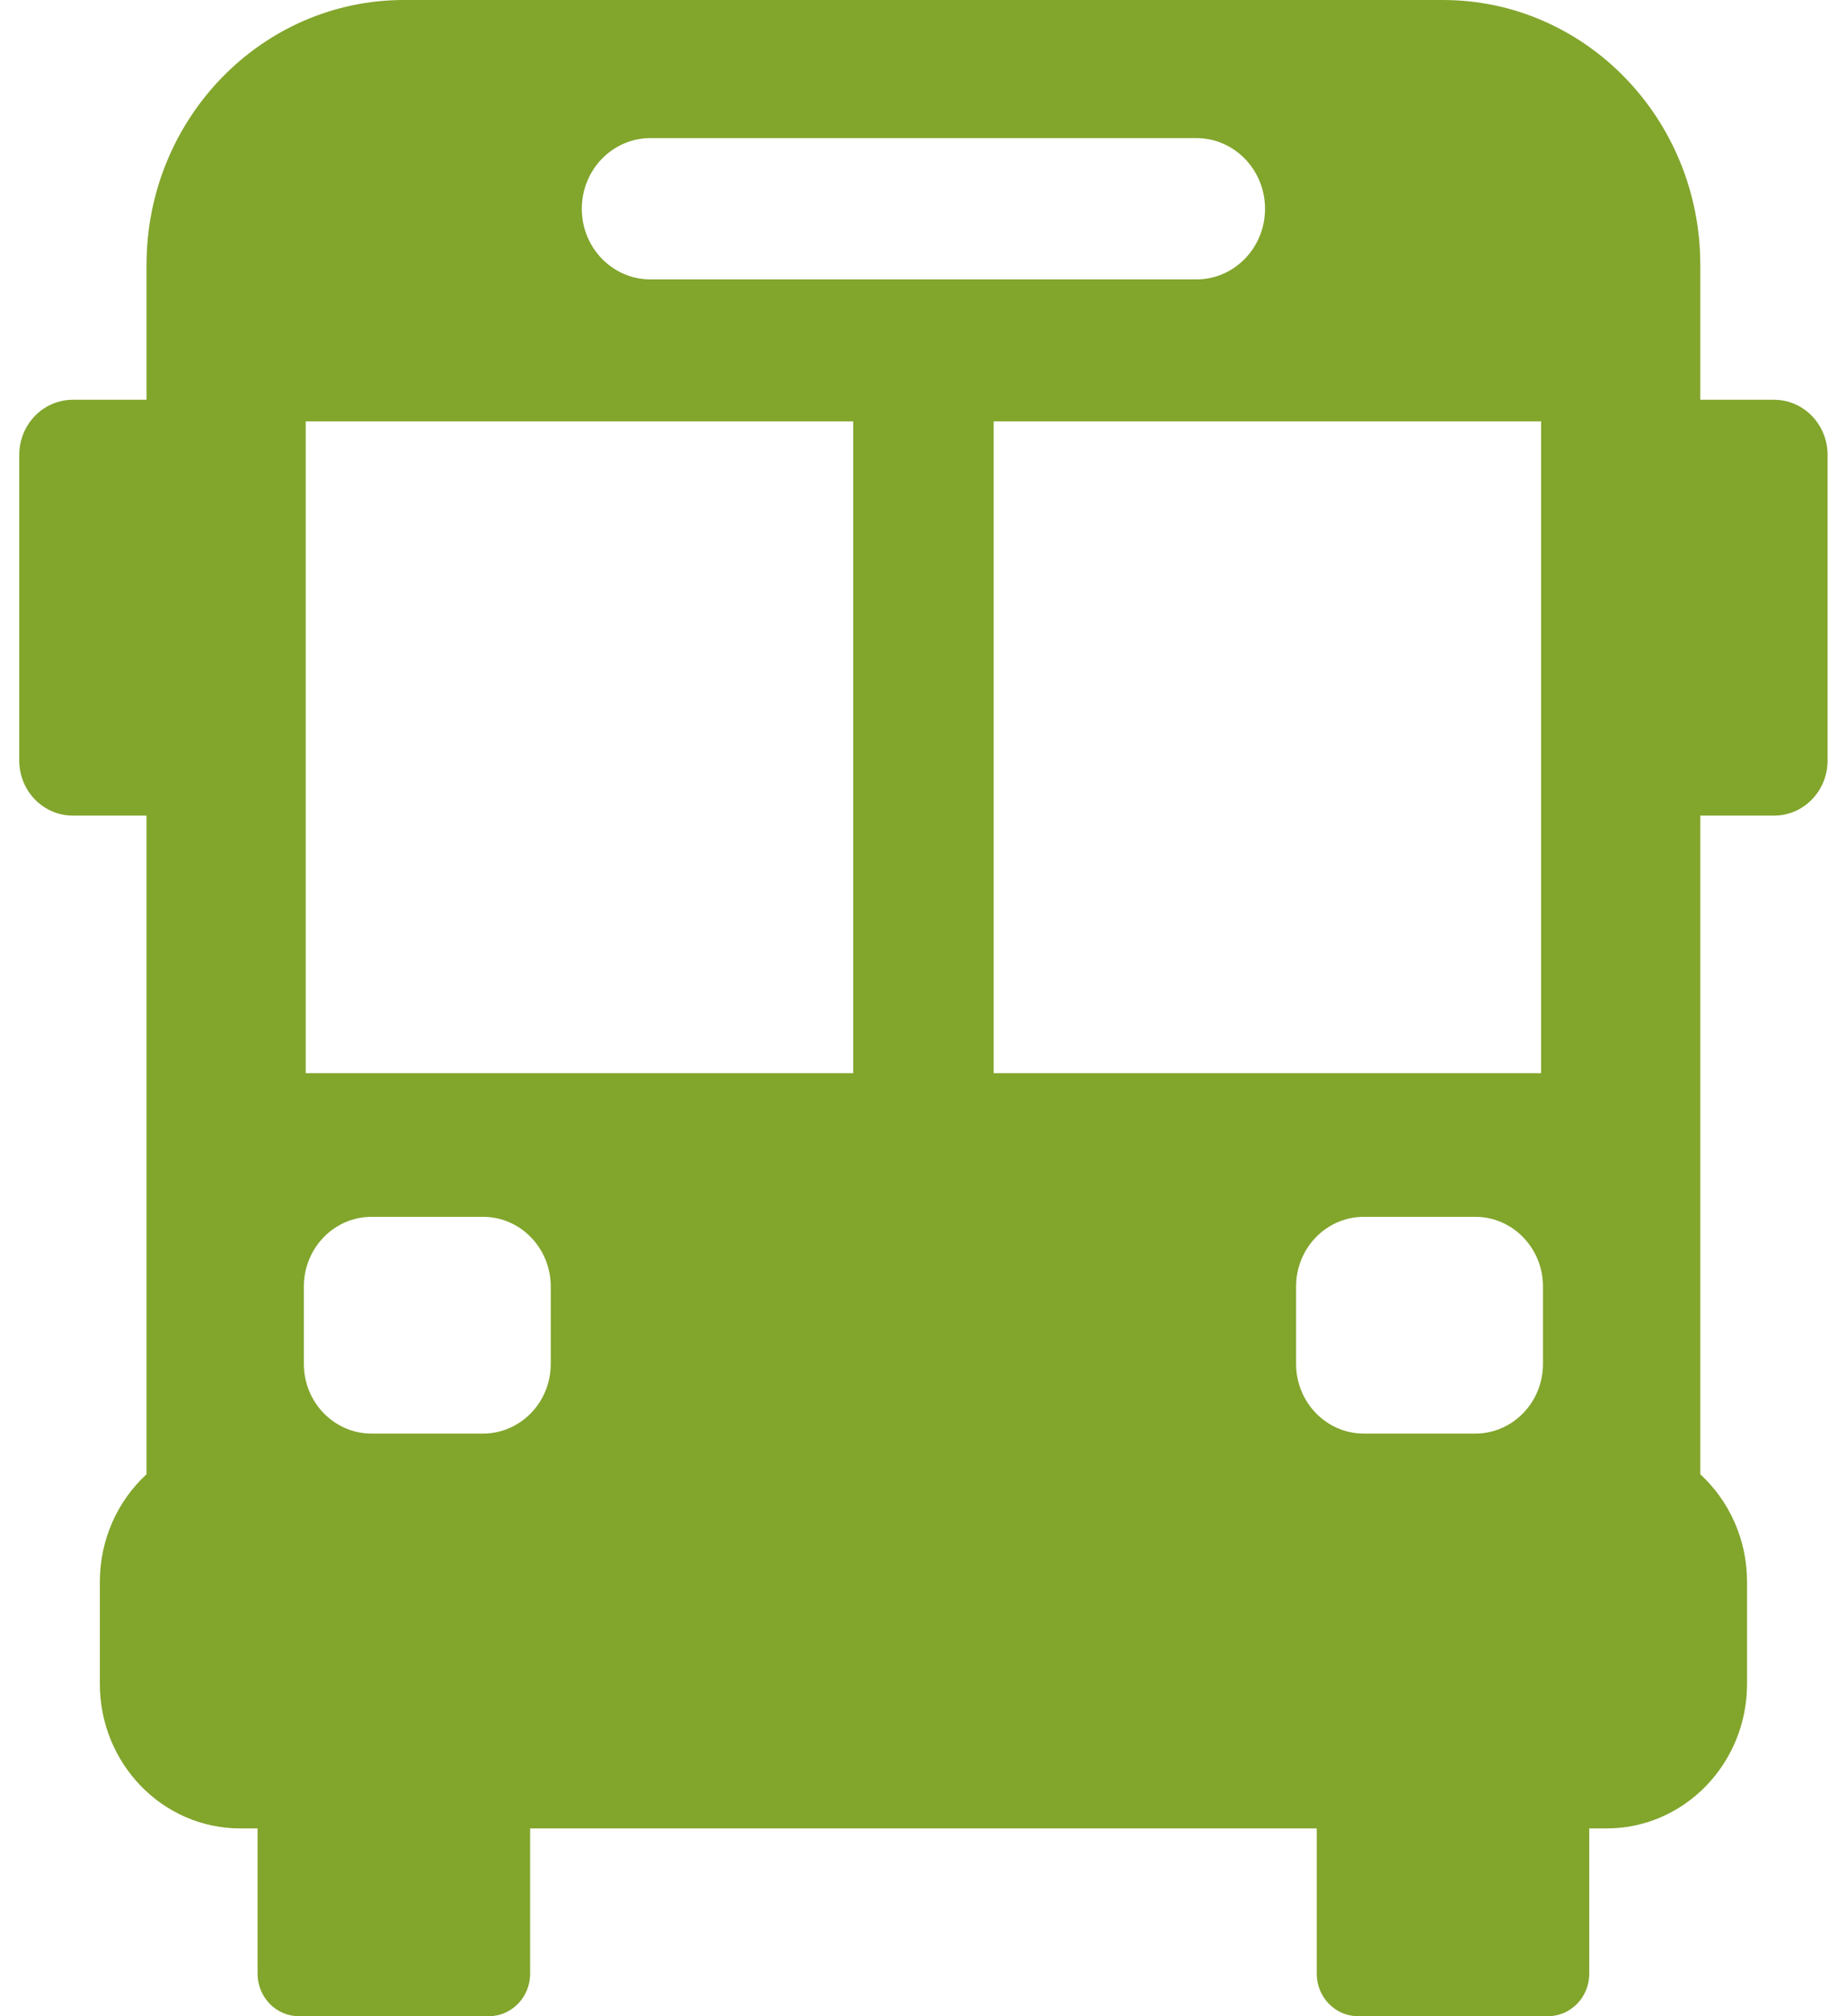 <?xml version="1.0" encoding="UTF-8"?>
<svg xmlns="http://www.w3.org/2000/svg" width="33" height="36" viewBox="0 0 33 36" fill="none">
  <path d="M31.696 7.138H30.379V4.73C30.379 2.118 28.32 0 25.78 0H7.217C4.677 0 2.618 2.118 2.618 4.73V7.138H1.301C0.772 7.138 0.344 7.579 0.344 8.123V13.579C0.344 14.123 0.772 14.563 1.301 14.563H2.618V26.323C2.106 26.796 1.784 27.481 1.784 28.245V30.067C1.784 31.492 2.907 32.647 4.292 32.647H4.602V35.241C4.602 35.66 4.933 36 5.34 36H8.734C9.141 36 9.472 35.66 9.472 35.241V32.647H23.526V35.241C23.526 35.66 23.856 36 24.263 36H27.657C28.064 36 28.395 35.66 28.395 35.241V32.647H28.705C30.09 32.647 31.214 31.492 31.214 30.067V28.245C31.214 27.481 30.891 26.796 30.379 26.323V14.563H31.696C32.225 14.563 32.653 14.123 32.653 13.579V8.123C32.653 7.579 32.225 7.138 31.696 7.138ZM27.535 7.523V19.162H17.753V7.523H27.535ZM11.621 2.466H21.376C22.053 2.466 22.602 3.031 22.602 3.728C22.602 4.424 22.053 4.989 21.376 4.989H11.621C10.944 4.989 10.395 4.424 10.395 3.728C10.395 3.031 10.944 2.466 11.621 2.466ZM5.462 7.523H15.244V19.162H5.462V7.523ZM9.84 24.354C9.84 25.04 9.298 25.597 8.632 25.597H6.637C5.971 25.597 5.429 25.039 5.429 24.354V22.97C5.429 22.285 5.971 21.727 6.637 21.727H8.632C9.298 21.727 9.84 22.285 9.84 22.97V24.354ZM23.157 24.354V22.97C23.157 22.285 23.699 21.727 24.366 21.727H26.36C27.026 21.727 27.568 22.285 27.568 22.97V24.354C27.568 25.04 27.026 25.597 26.36 25.597H24.366C23.699 25.597 23.157 25.039 23.157 24.354Z" fill="#82A52C"></path>
</svg>

